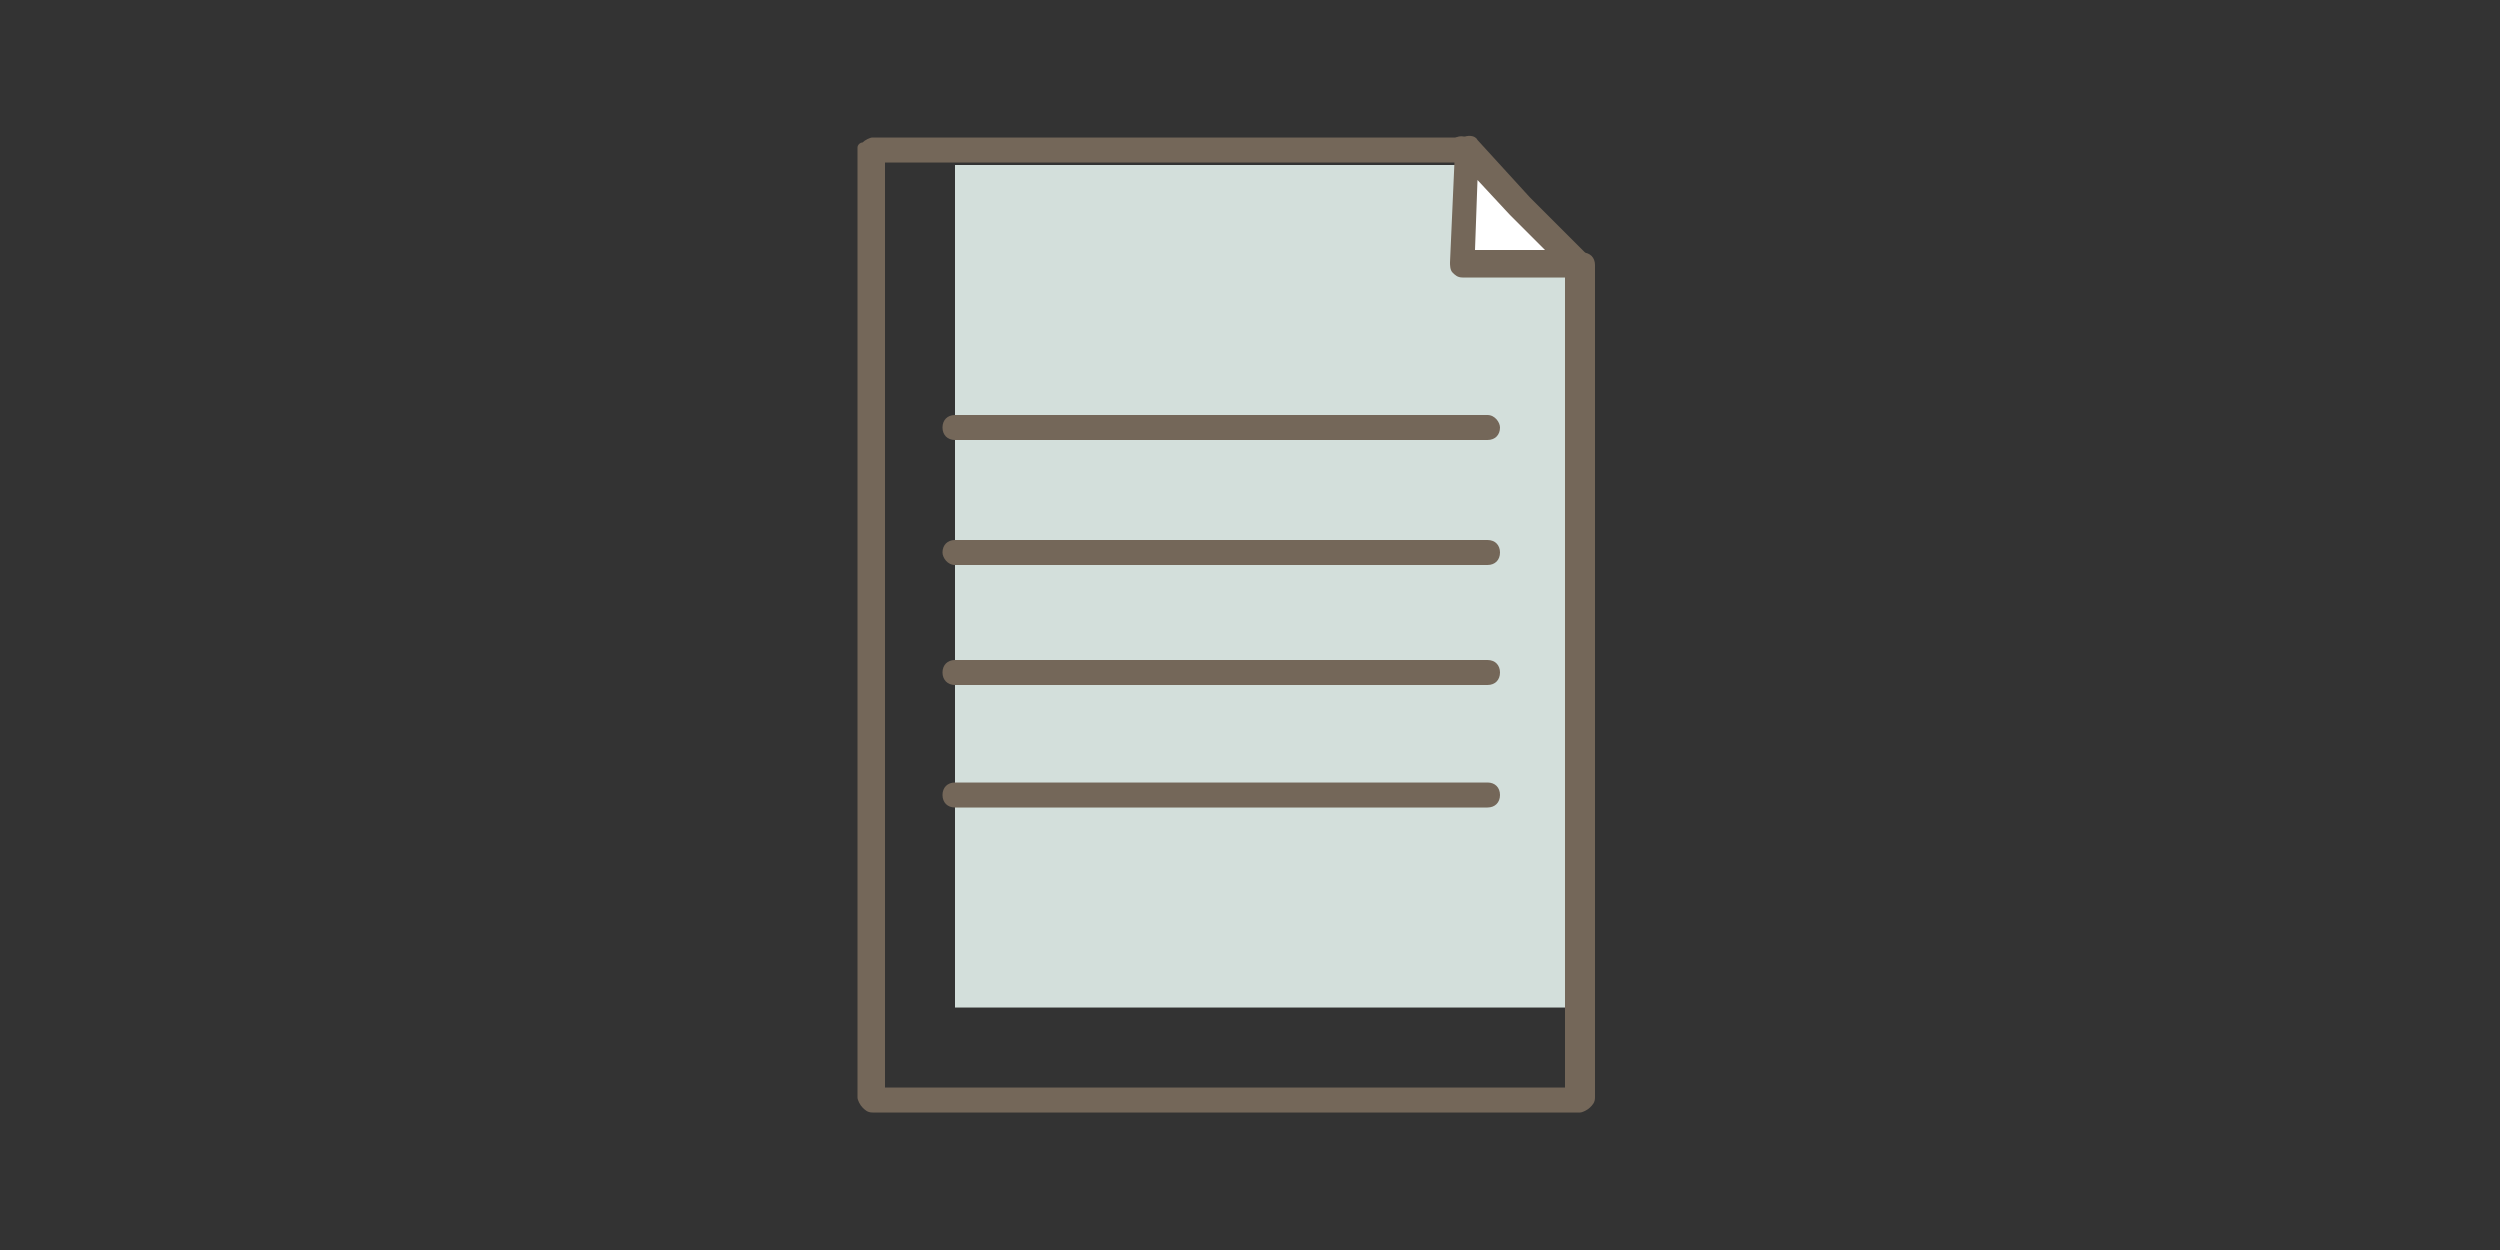 <?xml version="1.0" encoding="utf-8"?>
<!-- Generator: Adobe Illustrator 26.0.2, SVG Export Plug-In . SVG Version: 6.00 Build 0)  -->
<svg version="1.1" id="Ebene_1" xmlns="http://www.w3.org/2000/svg" xmlns:xlink="http://www.w3.org/1999/xlink" x="0px" y="0px"
	 viewBox="0 0 100 50" style="enable-background:new 0 0 100 50;" xml:space="preserve">
<rect x="0" y="0" width="100" height="50" fill="#333333" stroke="none"/>
<style type="text/css">
	.st0{fill:#D3DFDB;}
	.st1{fill:#746759;}
	.st2{fill:#FFFFFF;}
	.st3{fill:none;}
</style>
<polyline class="st0" points="59.2,6.6 38.2,6.6 38.2,40.3 63.1,40.3 63.1,10.7 "/>
<path class="st1" d="M58.1,6.3l4.6,4.6c0.2,0.2,0.5,0.2,0.7,0s0.2-0.5,0-0.7l-4.6-4.6c-0.2-0.2-0.5-0.2-0.7,0
	C57.9,5.8,57.9,6.1,58.1,6.3"/>
<path class="st1" d="M62.6,10.6v32.9H35.4v-37h23.3c0.3,0,0.5-0.2,0.5-0.5S59,5.5,58.7,5.5H34.9c-0.1,0-0.3,0.1-0.4,0.2
	c-0.1,0-0.2,0.1-0.2,0.2v38c0,0.1,0.1,0.3,0.2,0.4c0.1,0.1,0.2,0.2,0.4,0.2h28.3c0.1,0,0.3-0.1,0.4-0.2c0.1-0.1,0.2-0.2,0.2-0.4
	V10.6c0-0.3-0.2-0.5-0.5-0.5C62.8,10,62.6,10.3,62.6,10.6"/>
<polyline class="st2" points="63.1,10.6 58.5,10.6 58.7,5.9 60.8,8.2 "/>
<path class="st1" d="M63.1,10.6V10H59l0.1-2.8l1.3,1.4l0,0l2.3,2.3L63.1,10.6V10V10.6l0.4-0.4l-2.3-2.3l-2.1-2.3
	c-0.1-0.2-0.4-0.2-0.6-0.1c-0.2,0.1-0.3,0.3-0.3,0.5L58,10.5c0,0.1,0,0.3,0.1,0.4c0.1,0.1,0.2,0.2,0.4,0.2h4.6
	c0.2,0,0.4-0.1,0.5-0.3s0-0.4-0.1-0.6"/>
<path class="st1" d="M59.5,16.6H38.2c-0.3,0-0.5,0.2-0.5,0.5s0.2,0.5,0.5,0.5h21.3c0.3,0,0.5-0.2,0.5-0.5
	C60,16.9,59.8,16.6,59.5,16.6"/>
<path class="st1" d="M38.2,22.6h21.3c0.3,0,0.5-0.2,0.5-0.5s-0.2-0.5-0.5-0.5H38.2c-0.3,0-0.5,0.2-0.5,0.5
	C37.7,22.3,37.9,22.6,38.2,22.6"/>
<path class="st1" d="M38.2,27.4h21.3c0.3,0,0.5-0.2,0.5-0.5s-0.2-0.5-0.5-0.5H38.2c-0.3,0-0.5,0.2-0.5,0.5
	C37.7,27.2,37.9,27.4,38.2,27.4"/>
<path class="st1" d="M38.2,32.3h21.3c0.3,0,0.5-0.2,0.5-0.5s-0.2-0.5-0.5-0.5H38.2c-0.3,0-0.5,0.2-0.5,0.5S37.9,32.3,38.2,32.3"/>
<rect class="st3" width="100" height="50"/>
</svg>
